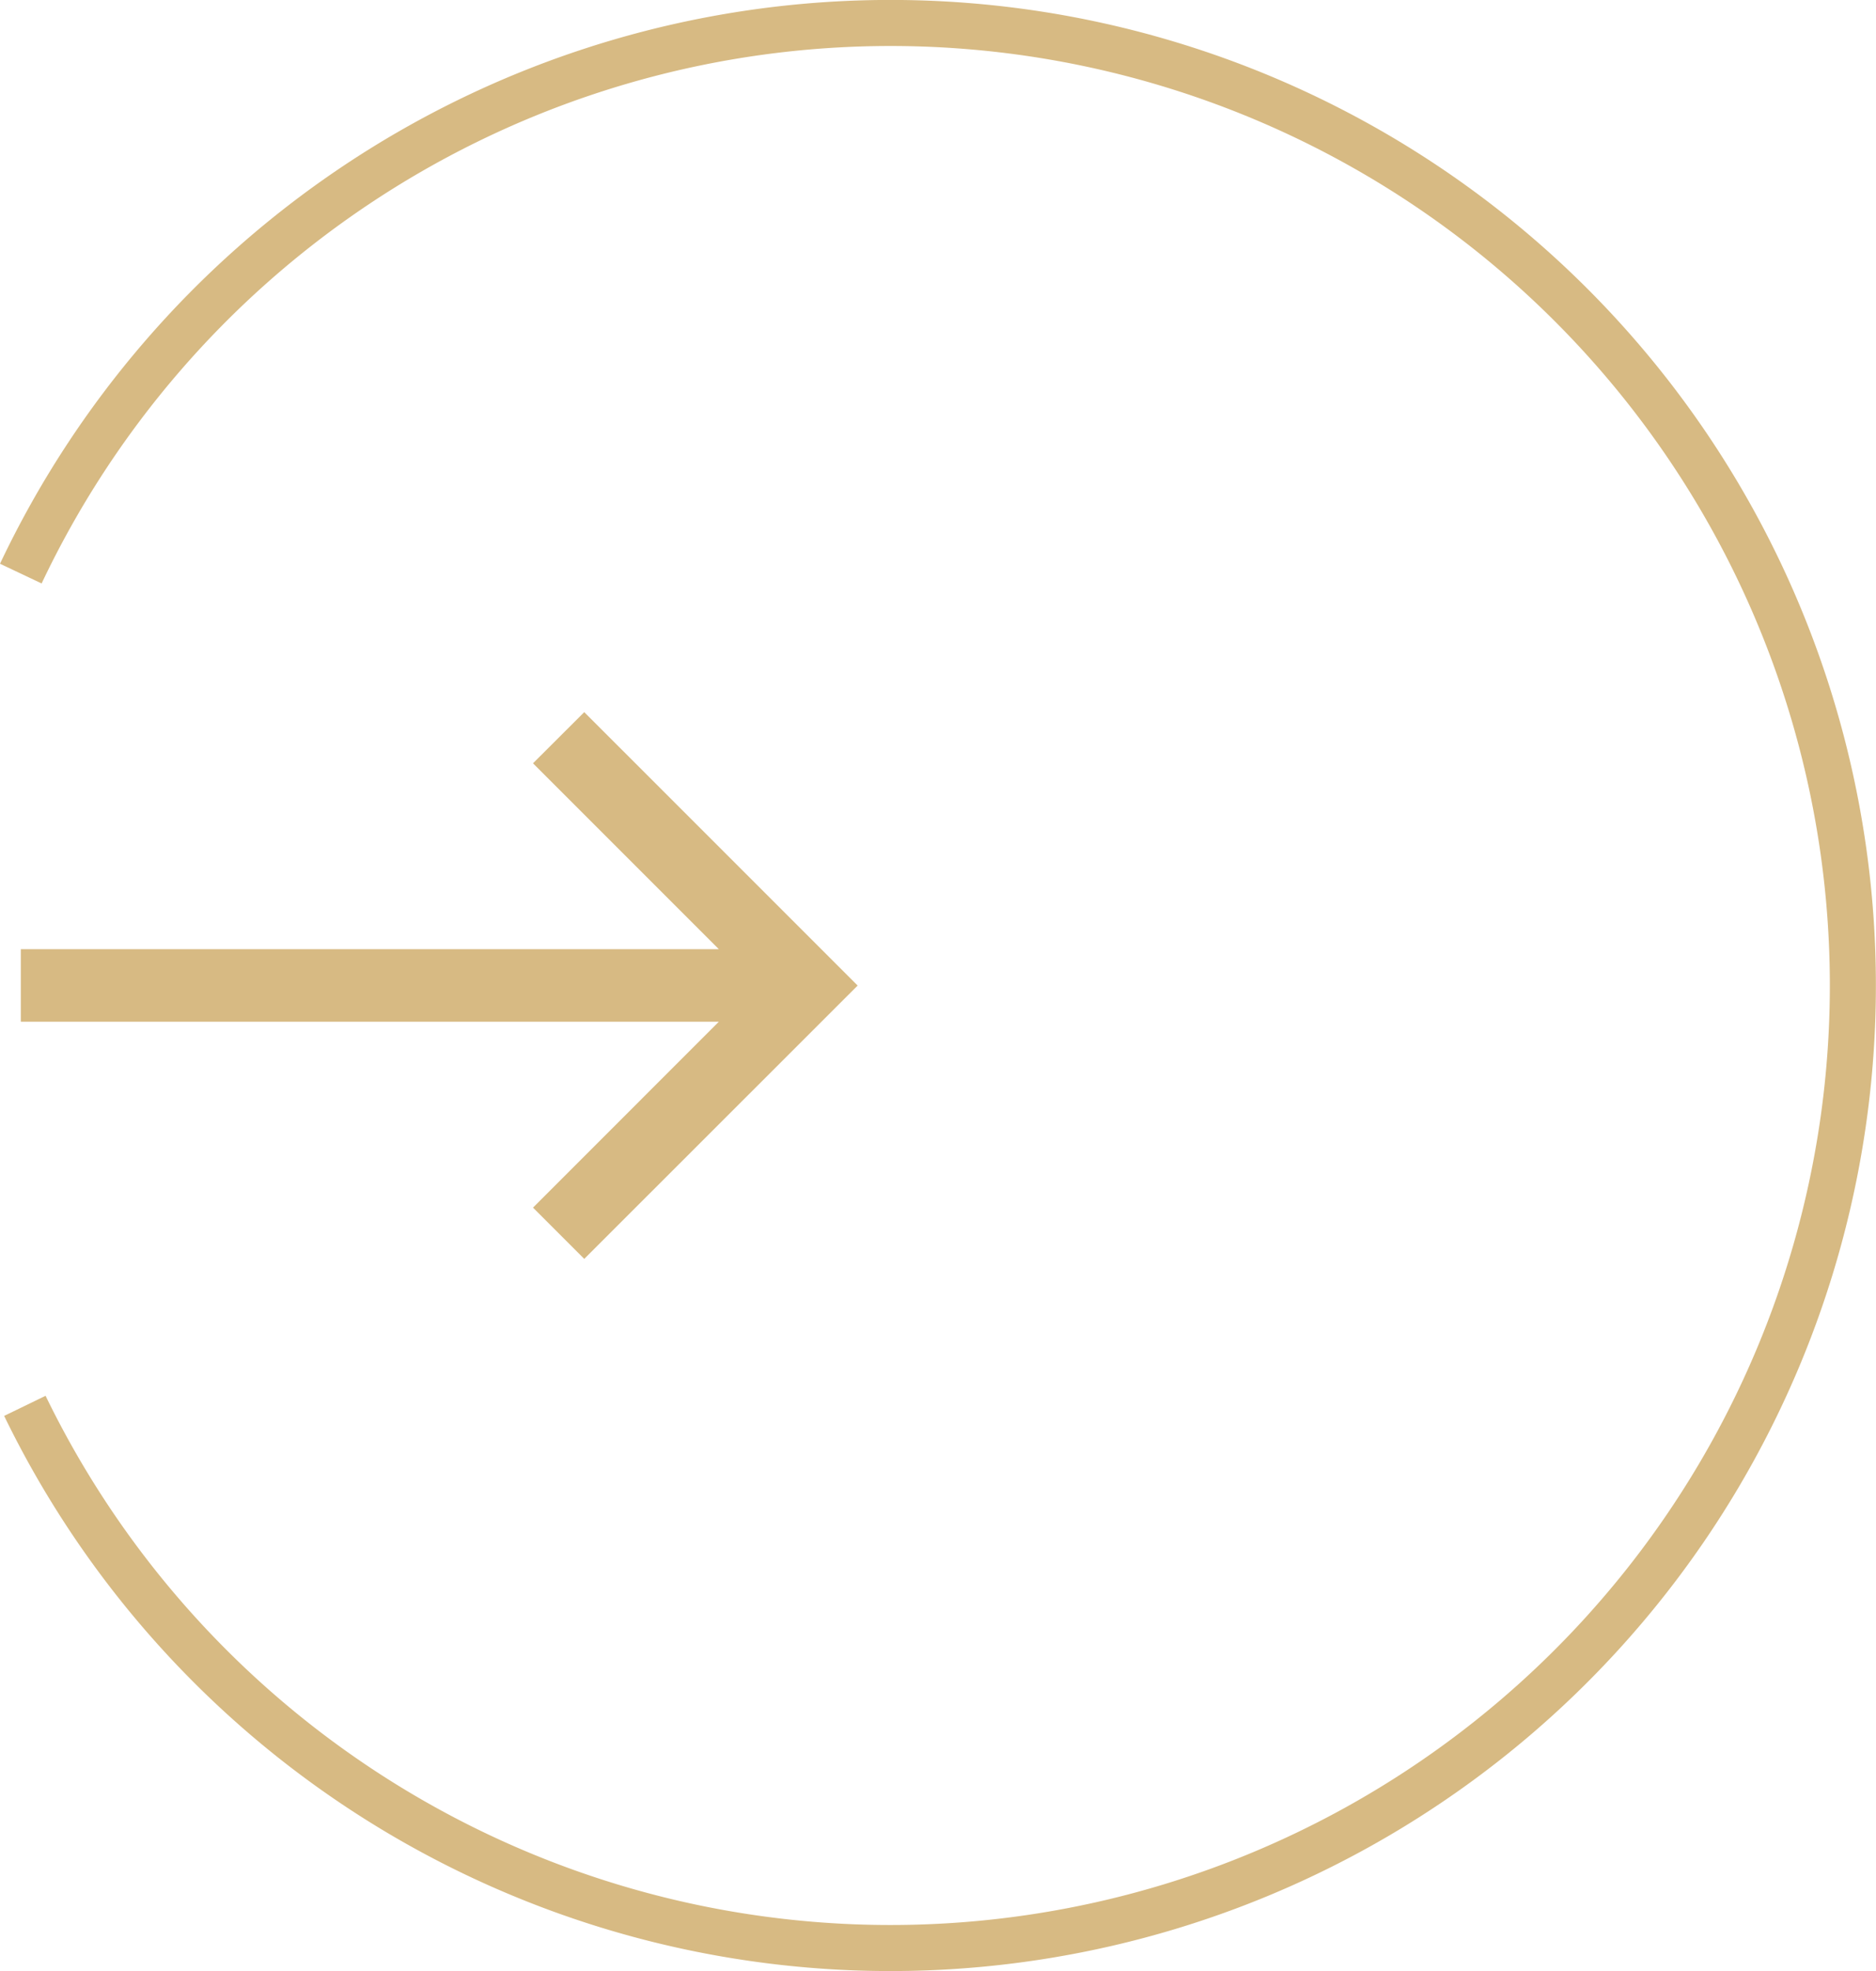 <svg xmlns="http://www.w3.org/2000/svg" width="40.744" height="42.797" viewBox="0 0 40.744 42.797"><g id="Group_375125" data-name="Group 375125" transform="translate(-228 -1363.203)"><path id="Path_29" data-name="Path 29" d="M11.576,16.574l4.036,4.036H.452v1.575h15.16l-4.036,4.037,1.113,1.113L18.627,21.4l-5.938-5.937Z" transform="translate(228 1363.203)" fill="#d7ba83"></path><path id="Path_30" data-name="Path 30" d="M.452,12.455A20.9,20.9,0,1,1,.54,30.526" transform="translate(228 1363.203)" fill="none" stroke="#d7ba83" stroke-miterlimit="10" stroke-width="1"></path></g></svg>